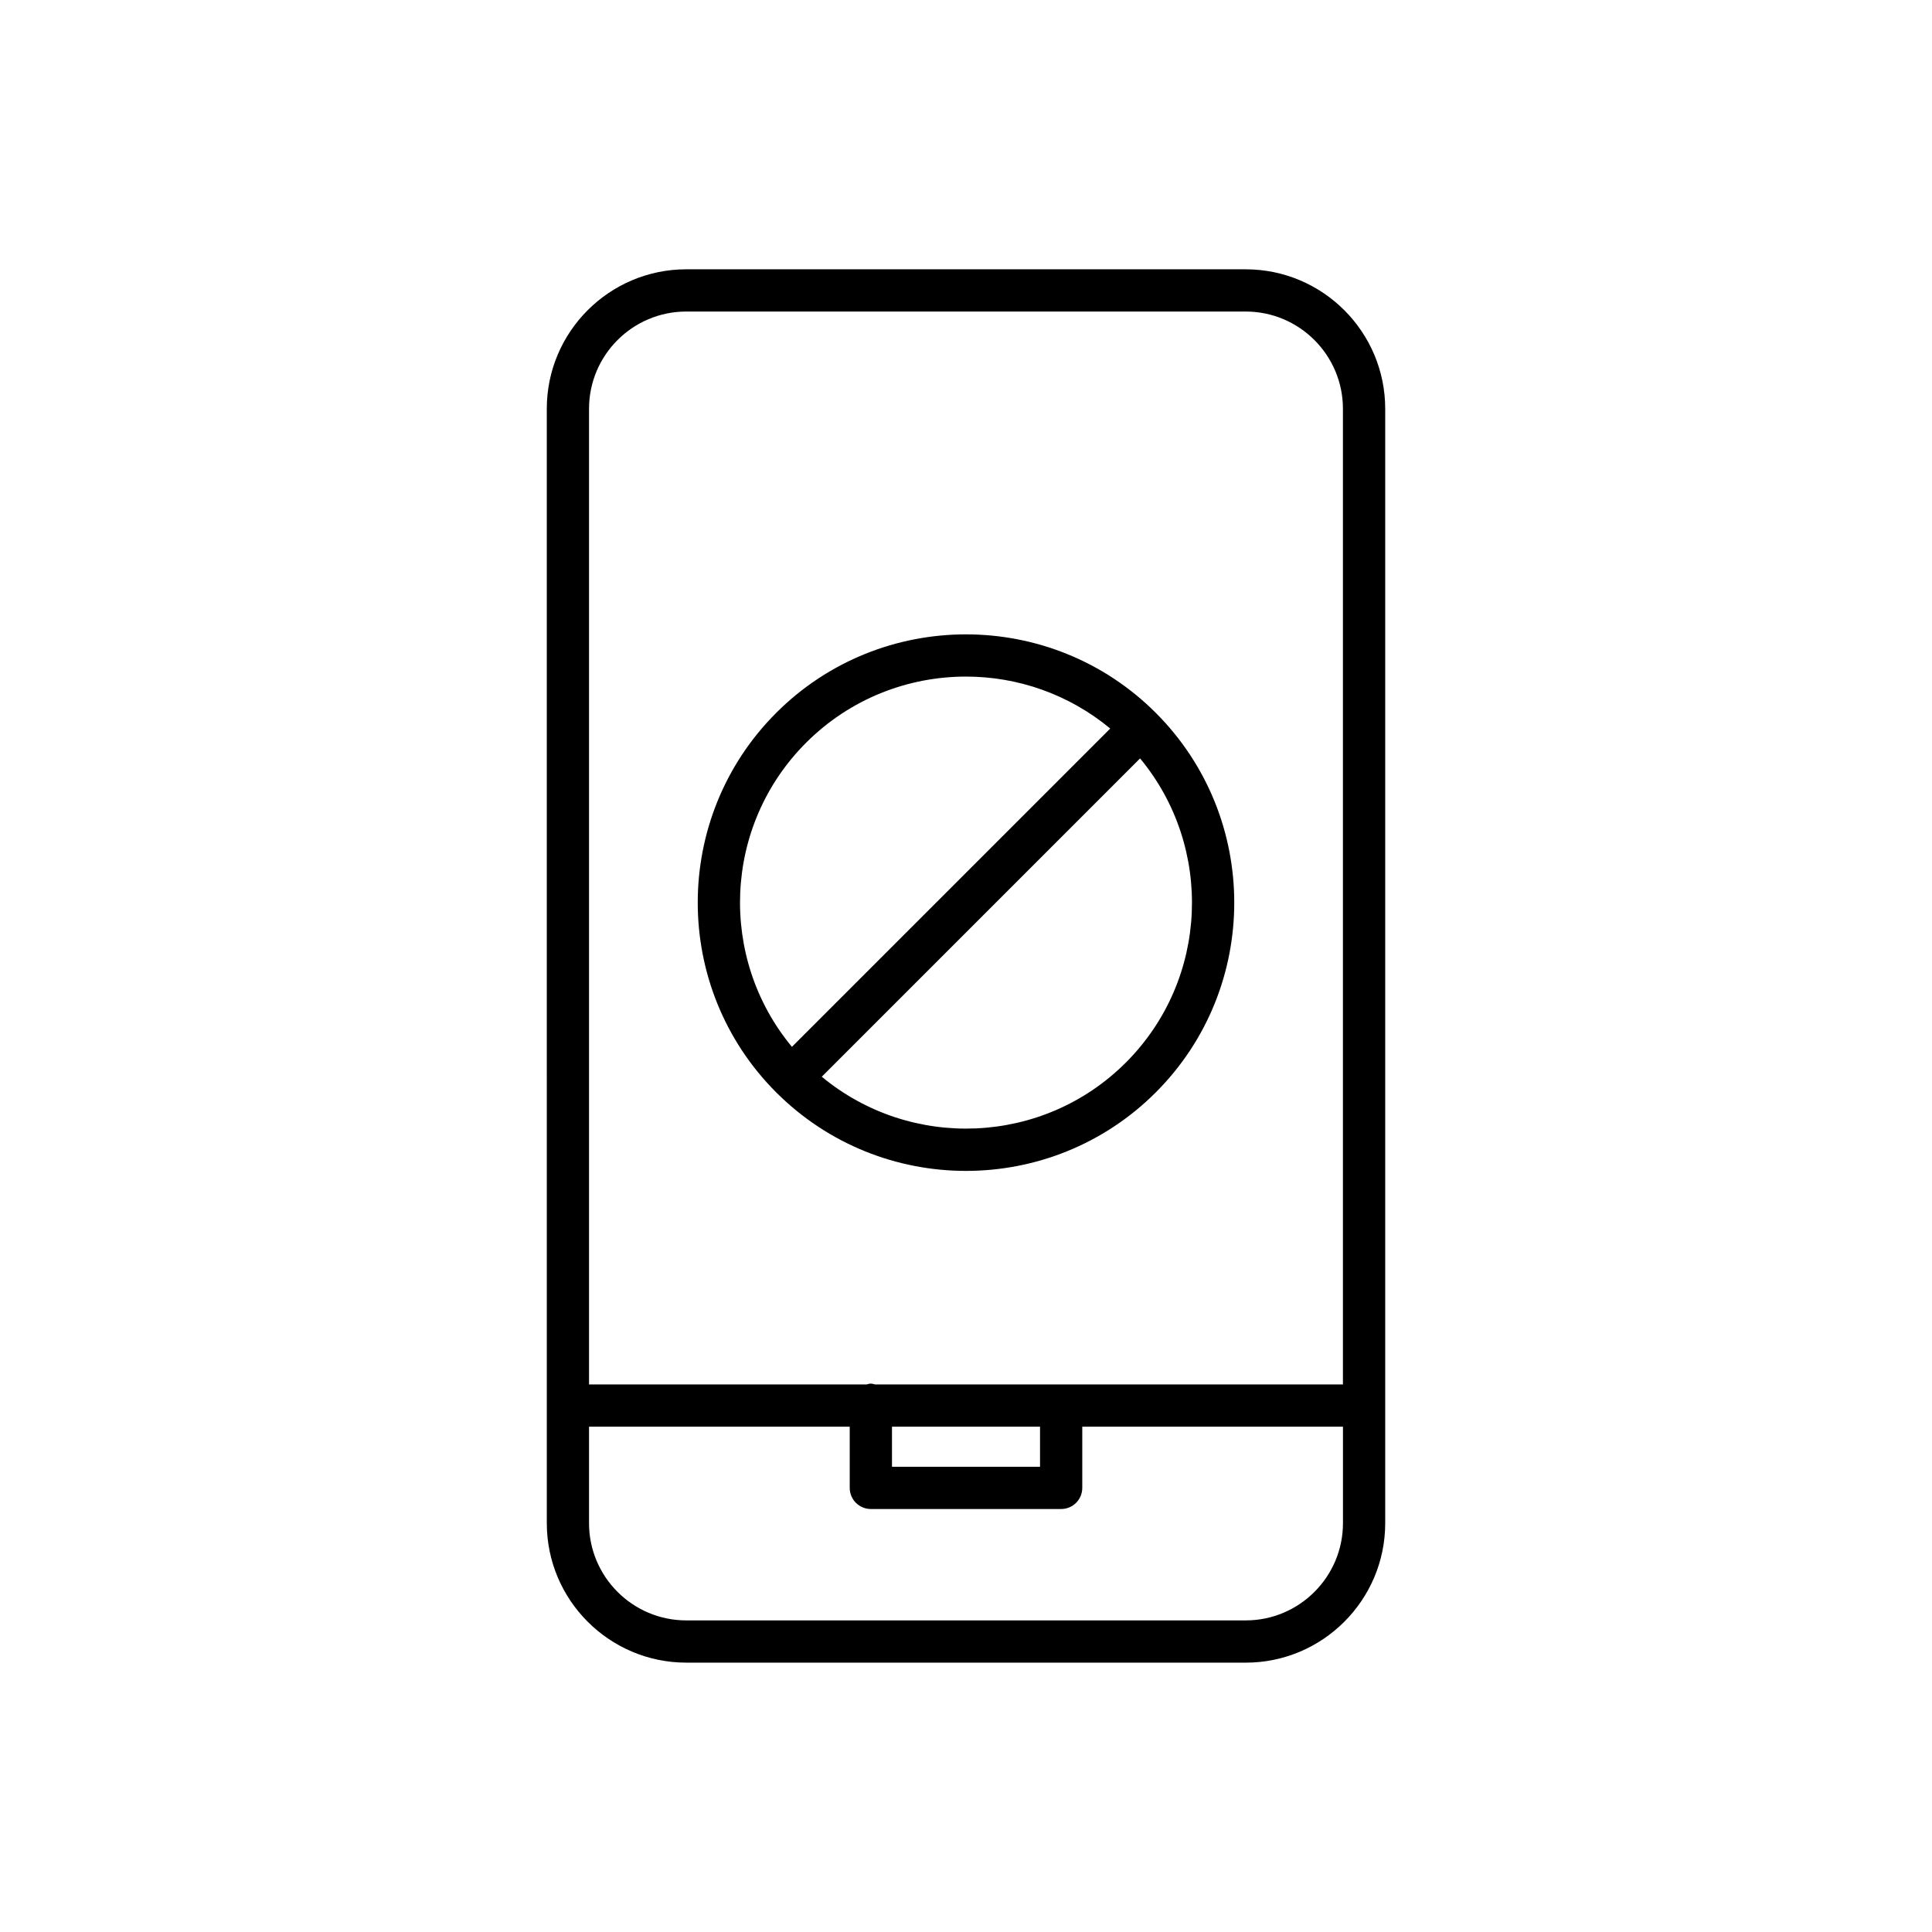<?xml version="1.0" encoding="UTF-8"?>
<!-- Uploaded to: ICON Repo, www.svgrepo.com, Generator: ICON Repo Mixer Tools -->
<svg fill="#000000" width="800px" height="800px" version="1.1" viewBox="144 144 512 512" xmlns="http://www.w3.org/2000/svg">
 <g>
  <path d="m474.13 584.62c20.383 0 36.965-16.582 36.965-36.965v-295.32c0-20.387-16.582-36.965-36.965-36.965l-148.26-0.004c-20.383 0-36.965 16.582-36.965 36.965l0.004 295.32c0 20.387 16.582 36.965 36.965 36.965zm-174.03-332.29c0-14.207 11.559-25.77 25.766-25.77h148.26c14.207 0 25.766 11.562 25.766 25.77v258.56h-124c-0.371-0.078-0.719-0.223-1.113-0.223s-0.738 0.148-1.113 0.223h-73.566zm119.52 269.76v10.617h-39.234v-10.617zm-119.52 25.562v-25.562h69.086v16.215c0 3.094 2.508 5.598 5.598 5.598h50.43c3.09 0 5.598-2.504 5.598-5.598v-16.215h69.086v25.562c0 14.207-11.559 25.77-25.766 25.77h-148.27c-14.207 0-25.766-11.562-25.766-25.77z"/>
  <path d="m450.29 433.5c27.734-27.734 27.734-72.855 0-100.59-27.734-27.727-72.848-27.727-100.58 0-27.734 27.734-27.734 72.855 0 100.59 13.867 13.863 32.078 20.801 50.289 20.801 18.215 0 36.426-6.938 50.293-20.801zm-92.664-92.672c11.68-11.684 27.027-17.527 42.375-17.527 13.59 0 27.172 4.606 38.219 13.77l-84.352 84.352c-19.512-23.52-18.273-58.562 3.758-80.594zm88.504 4.156c19.512 23.523 18.273 58.562-3.758 80.598-22.027 22.027-57.074 23.266-80.594 3.758z"/>
 </g>
</svg>